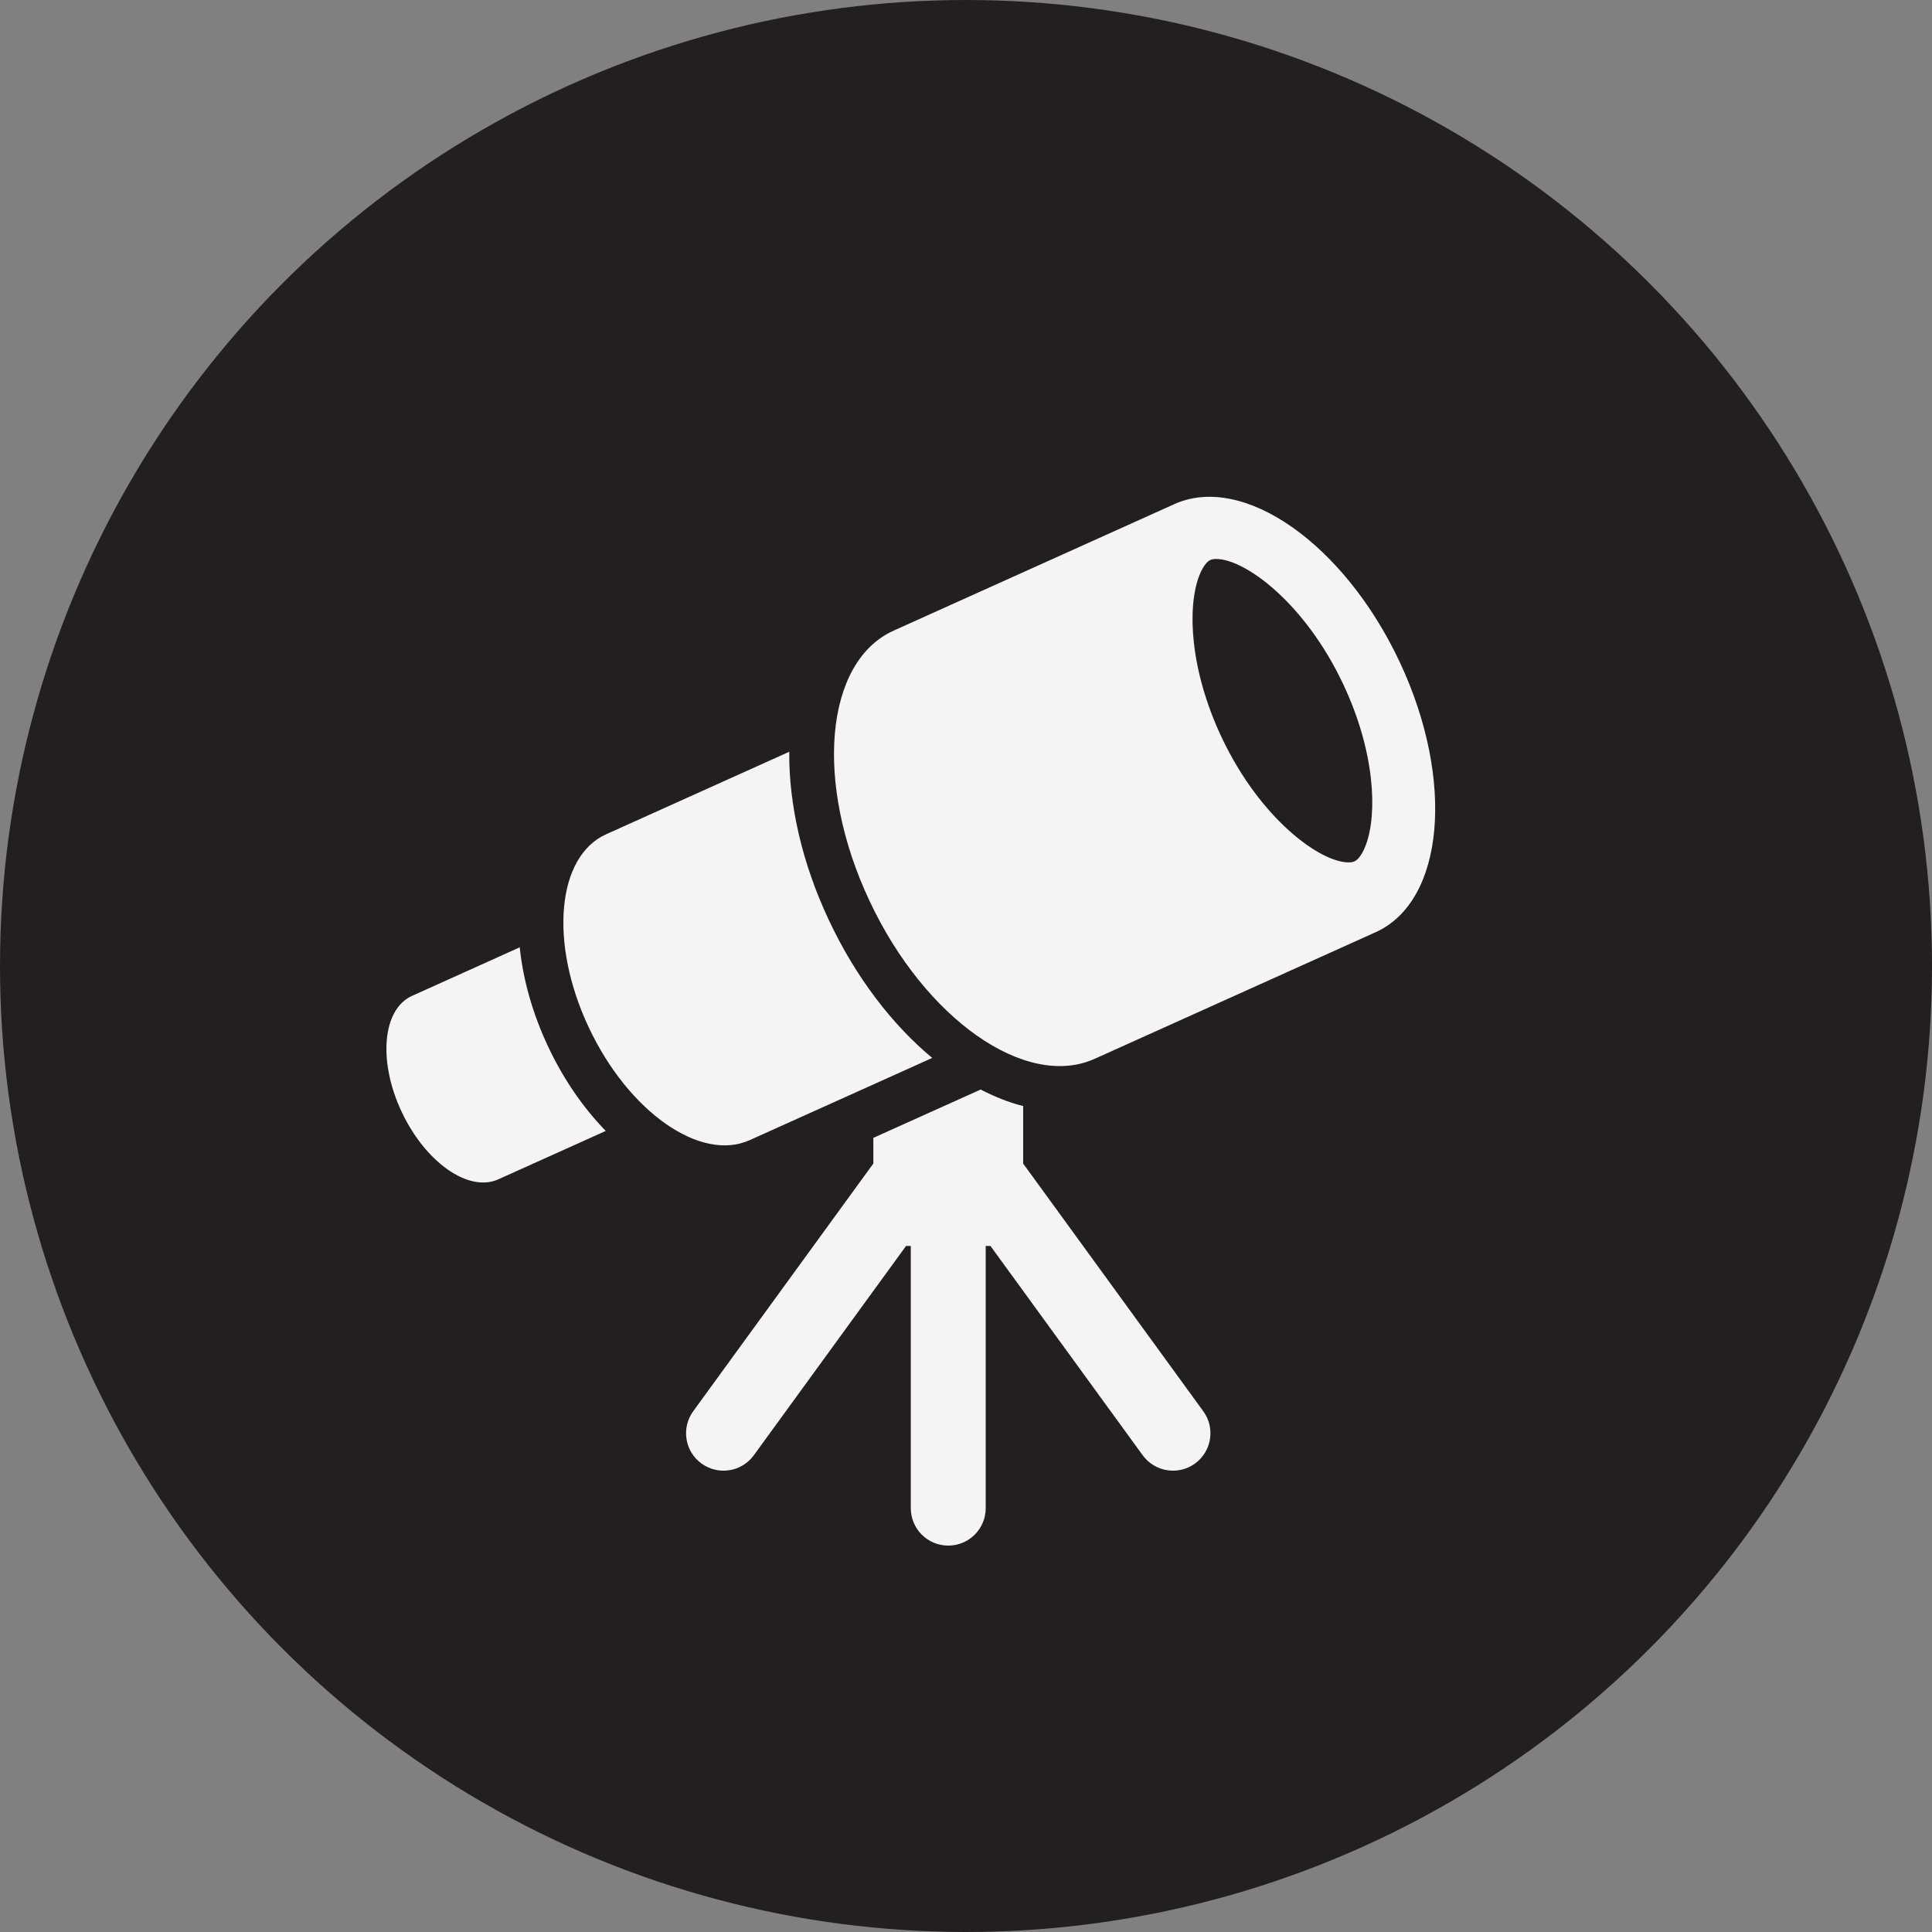<?xml version="1.0" encoding="UTF-8"?>
<svg width="70px" height="70px" viewBox="0 0 70 70" version="1.1" xmlns="http://www.w3.org/2000/svg" xmlns:xlink="http://www.w3.org/1999/xlink">
    <rect x="0" y="0" width="70" height="70" fill="#808080" stroke="none"/>
    <title>Group 8</title>
    <g id="Page-1" stroke="none" stroke-width="1" fill="none" fill-rule="evenodd">
        <g id="NBA-BMP-A" transform="translate(-596, -1354)">
            <g id="Group-4-Copy-2" transform="translate(387, 1169)">
                <g id="Group-8" transform="translate(209, 185)">
                    <circle id="Oval" fill="#231F20" cx="35" cy="35" r="35"></circle>
                    <g id="726588_astronomy_telescope_astrology_science_icon" transform="translate(14, 18)" fill="#F4F4F3" fill-rule="nonzero">
                        <path d="M7.332,19.225 C5.892,16.165 6.173,13.031 7.96,12.228 L14.596,9.238 C14.579,11.149 15.061,13.275 16.029,15.333 C16.997,17.395 18.317,19.119 19.777,20.331 L13.162,23.31 C11.381,24.113 8.771,22.284 7.332,19.225 Z M4.831,16.323 L0.928,18.083 C-0.143,18.564 -0.311,20.445 0.551,22.28 C1.414,24.116 2.979,25.213 4.051,24.731 L7.947,22.976 C7.138,22.144 6.417,21.107 5.858,19.917 C5.296,18.722 4.95,17.49 4.831,16.323 Z M35.84,15.777 L25.666,20.361 C23.172,21.486 19.514,18.924 17.504,14.641 C15.49,10.358 15.883,5.972 18.38,4.848 L28.55,0.265 C31.044,-0.86 34.7,1.699 36.714,5.985 C38.726,10.269 38.334,14.653 35.84,15.777 Z M34.673,6.802 C33.278,3.833 31.101,2.253 30.066,2.253 C29.95,2.253 29.889,2.274 29.854,2.29 C29.644,2.386 29.492,2.745 29.437,2.895 C29.018,4.027 29.108,6.258 30.255,8.7 C31.65,11.666 33.828,13.246 34.863,13.246 C34.974,13.246 35.035,13.226 35.076,13.208 C35.284,13.114 35.435,12.755 35.491,12.604 C35.91,11.474 35.82,9.24 34.673,6.802 Z M23.071,24.158 L23.071,22.074 C22.556,21.948 22.041,21.737 21.531,21.476 L17.643,23.227 L17.643,24.157 L11.117,33.131 C10.677,33.735 10.809,34.585 11.416,35.026 C12.023,35.466 12.871,35.333 13.312,34.727 L18.828,27.143 L19,27.143 L19,36.643 C19,37.393 19.607,38 20.357,38 C21.107,38 21.714,37.393 21.714,36.643 L21.714,27.143 L21.886,27.143 L27.401,34.726 C27.844,35.333 28.692,35.466 29.299,35.026 C29.903,34.585 30.039,33.735 29.596,33.131 L23.071,24.158 Z" id="Shape"></path>
                    </g>
                </g>
            </g>
        </g>
    </g>
</svg>